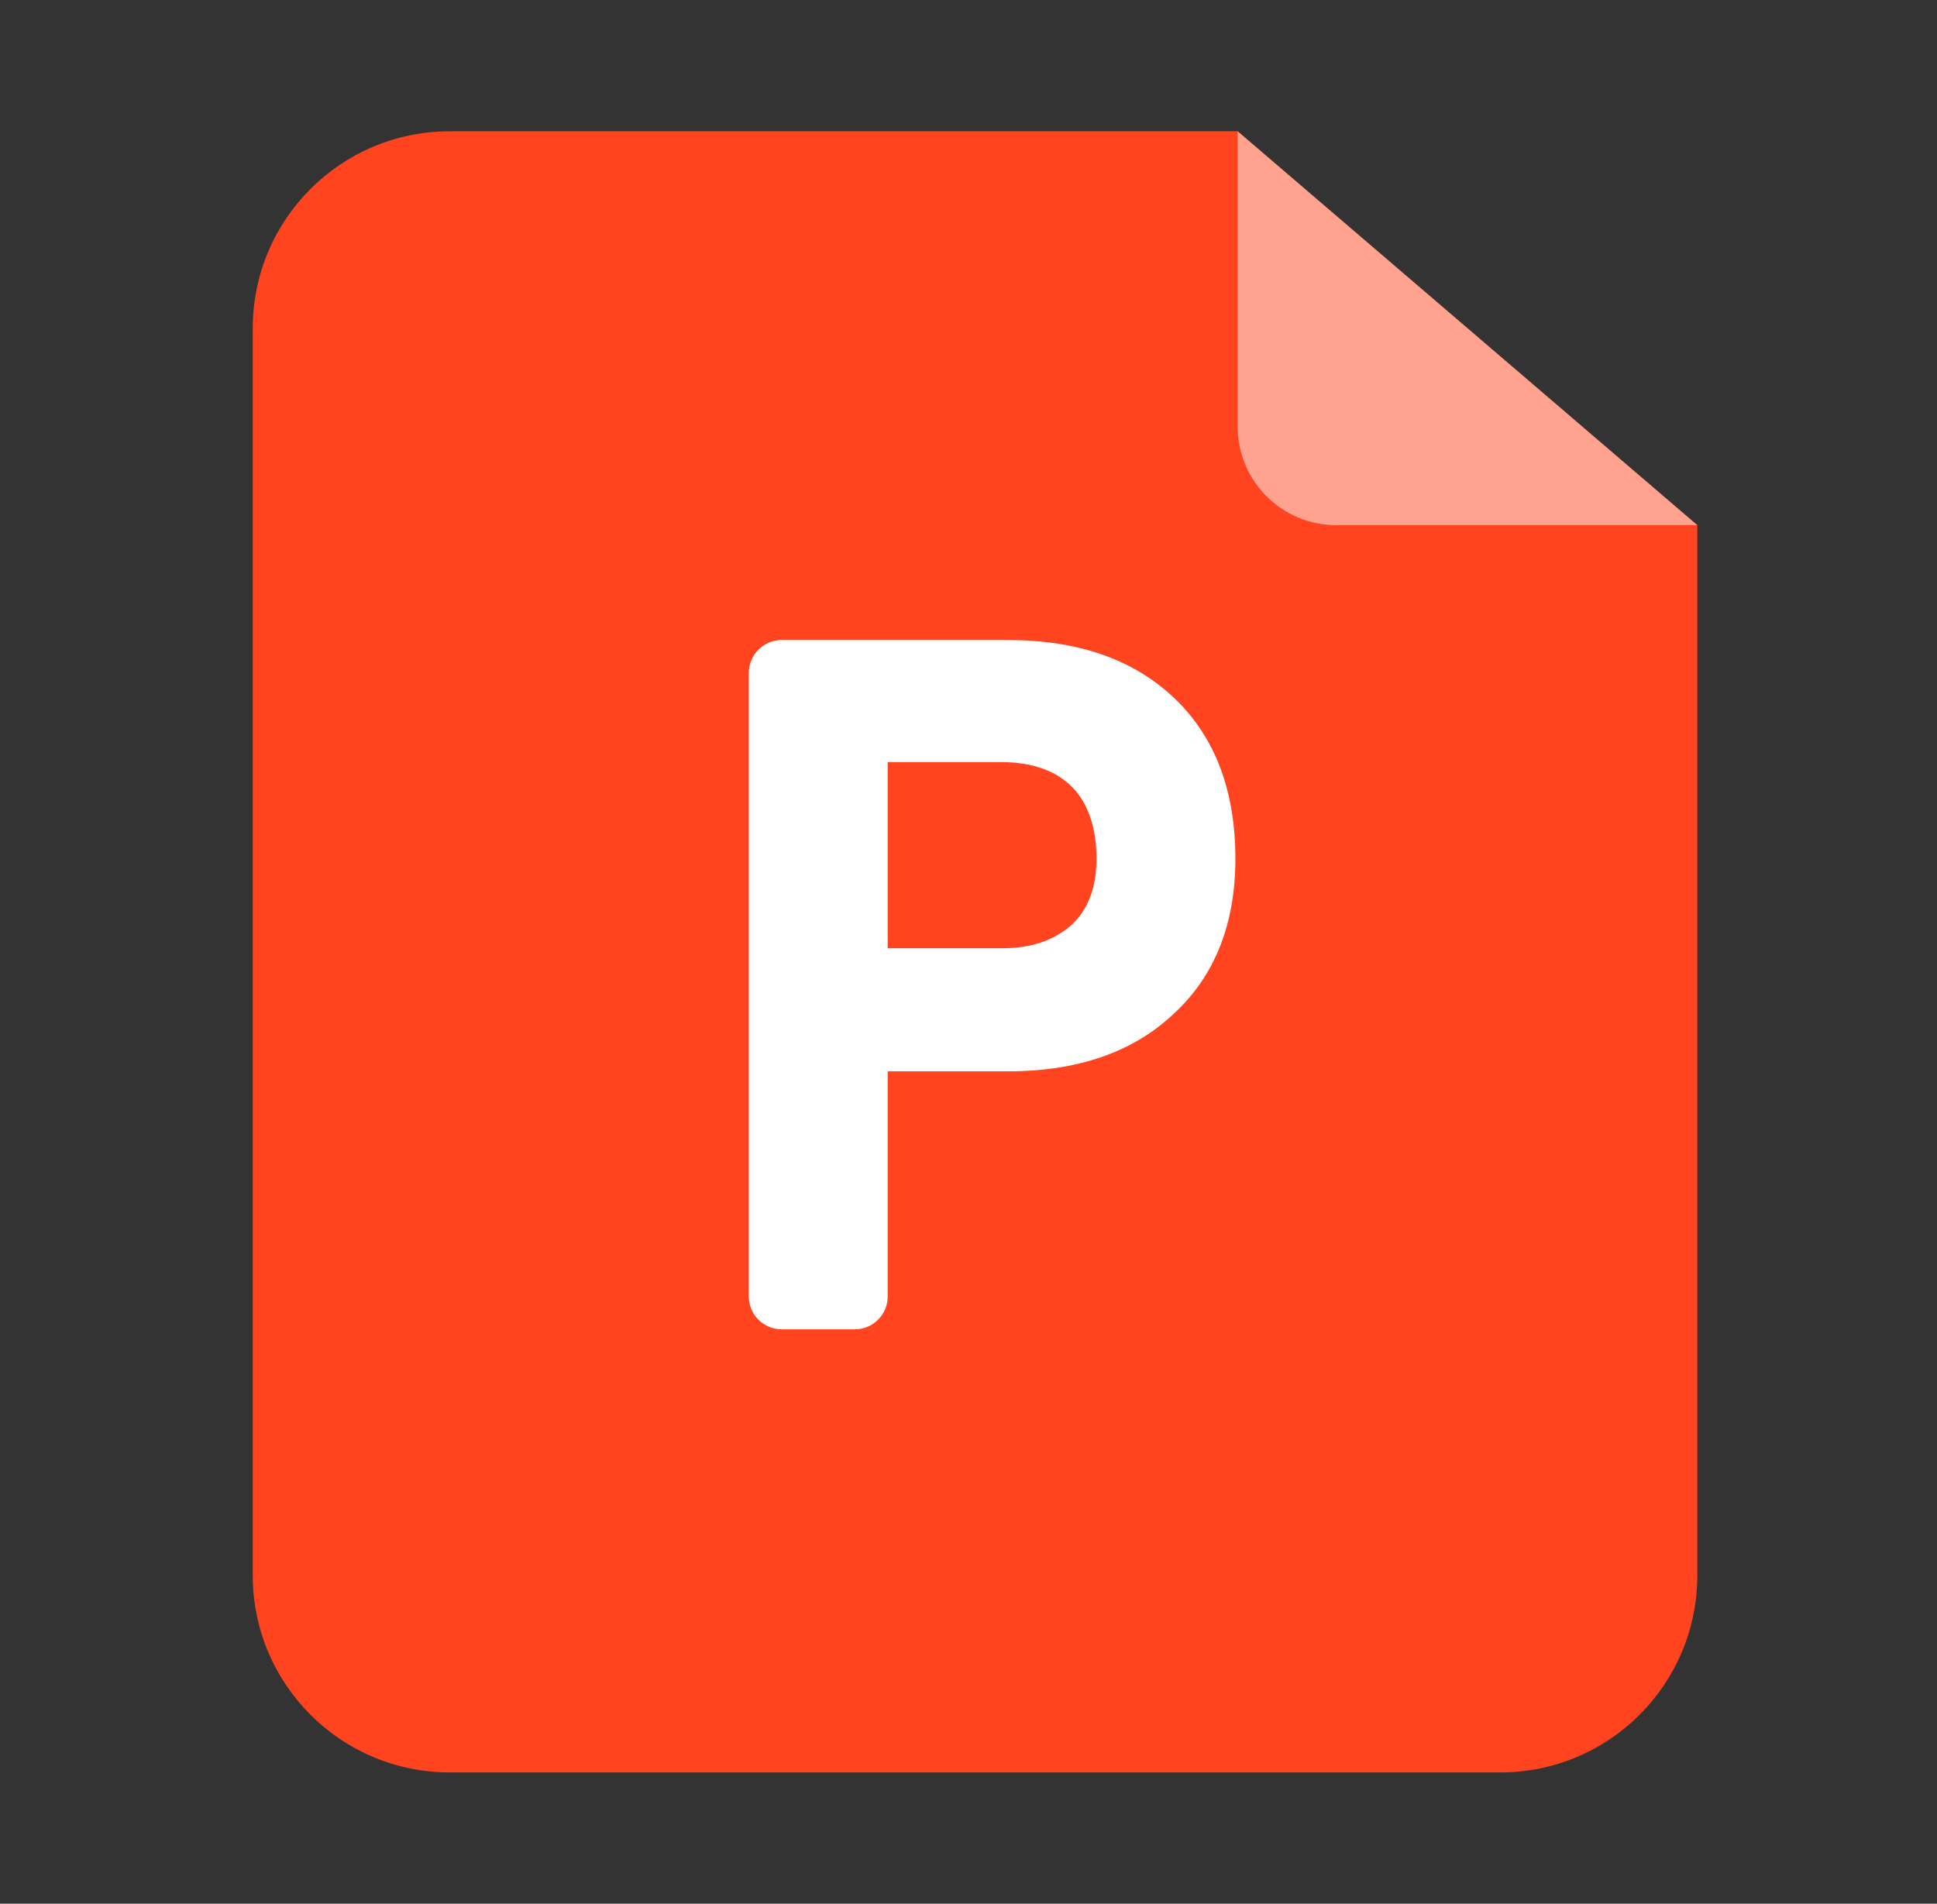 <svg width="59" height="58" viewBox="0 0 59 58" fill="none" xmlns="http://www.w3.org/2000/svg">
<rect x="0" y="0" width="59" height="58" fill="#333333" stroke="none"/>
<g id="Group 5804">
<path id="Rectangle 7912" d="M7.699 10C7.699 6.686 10.386 4 13.699 4H37.699L51.699 16V48C51.699 51.314 49.013 54 45.699 54H13.699C10.386 54 7.699 51.314 7.699 48V10Z" fill="#FF441F"/>
<path id="P" d="M35.769 21.27C37.029 22.47 37.629 24.12 37.629 26.16C37.629 28.11 37.029 29.7 35.769 30.87C34.539 32.04 32.859 32.64 30.699 32.64H27.039V39.5C27.039 40.052 26.591 40.5 26.039 40.5H23.809C23.256 40.5 22.809 40.052 22.809 39.5V20.5C22.809 19.948 23.256 19.5 23.809 19.5H30.699C32.859 19.5 34.539 20.1 35.769 21.27ZM32.649 28.17C33.129 27.72 33.399 27.06 33.399 26.16C33.399 25.2 33.129 24.45 32.649 23.97C32.169 23.49 31.449 23.22 30.519 23.22H27.039V28.89H30.519C31.419 28.89 32.109 28.65 32.649 28.17Z" fill="white"/>
<path id="Rectangle 7913" opacity="0.5" d="M37.699 4L51.699 16H40.699C39.042 16 37.699 14.657 37.699 13V4Z" fill="white"/>
</g>
</svg>
